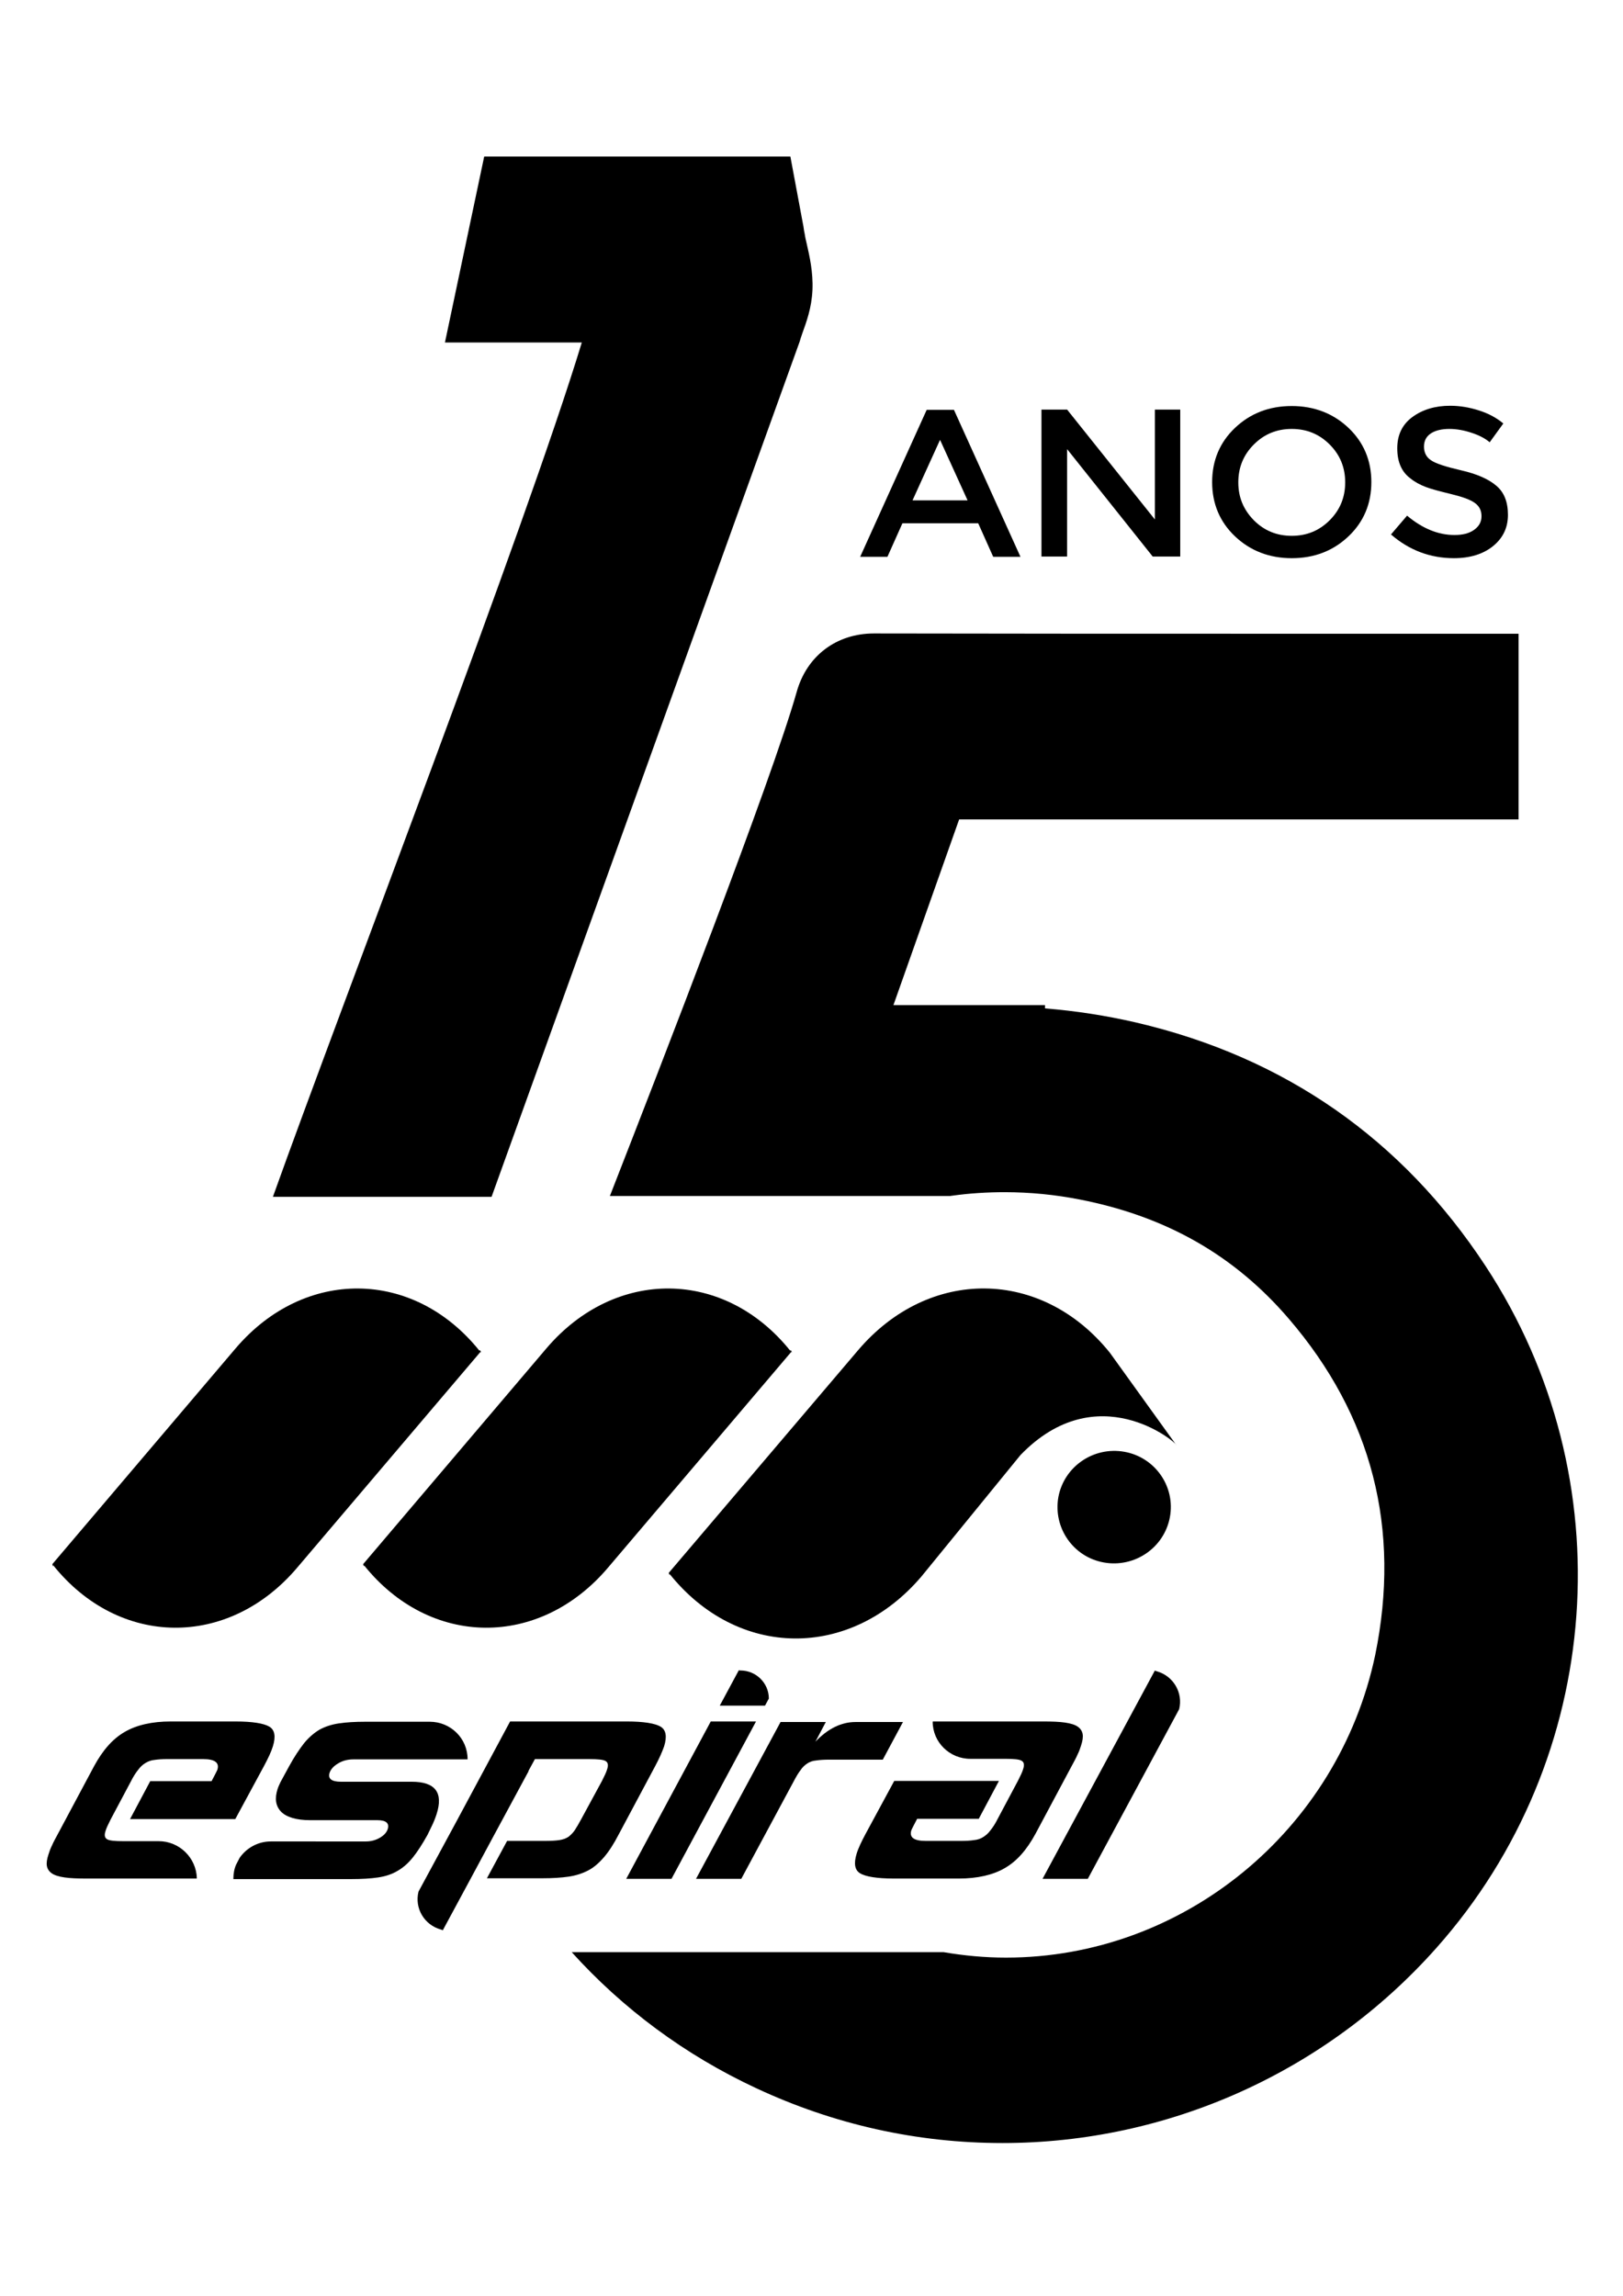 <?xml version="1.0" encoding="UTF-8"?>
<svg xmlns="http://www.w3.org/2000/svg" xmlns:xlink="http://www.w3.org/1999/xlink" version="1.1" id="Camada_1" x="0px" y="0px" viewBox="0 0 595.3 841.9" xml:space="preserve">
<g>
	<g>
		<path d="M331,191.9l-5.5,12.3h-10l24.4-53.9h10l24.4,53.9h-10l-5.5-12.3H331z M354.9,183.5l-10.1-22.2l-10.1,22.2H354.9z"></path>
		<path d="M423.5,150.2h9.4v53.9h-10.1l-31.4-39.4v39.4H382v-53.9h9.4l32.2,40.3V150.2z"></path>
		<path d="M494.6,196.7c-5.6,5.3-12.5,8-20.8,8c-8.2,0-15.2-2.7-20.8-8c-5.6-5.3-8.4-12-8.4-19.9s2.8-14.6,8.4-19.9    c5.6-5.3,12.5-8,20.8-8c8.2,0,15.2,2.7,20.8,8c5.6,5.3,8.4,12,8.4,19.9S500.2,191.4,494.6,196.7z M487.7,163    c-3.8-3.8-8.4-5.7-13.9-5.7c-5.5,0-10.1,1.9-13.9,5.7c-3.8,3.8-5.7,8.4-5.7,13.9s1.9,10,5.7,13.9c3.8,3.8,8.4,5.7,13.9,5.7    c5.5,0,10.1-1.9,13.9-5.7c3.8-3.8,5.7-8.4,5.7-13.9S491.5,166.8,487.7,163z"></path>
		<path d="M531.6,157.3c-2.7,0-5,0.5-6.7,1.6c-1.7,1.1-2.6,2.7-2.6,4.9c0,2.2,0.9,3.9,2.6,5c1.7,1.2,5.5,2.4,11.1,3.7    c5.7,1.3,10,3.2,12.8,5.6c2.9,2.4,4.3,6,4.3,10.7c0,4.7-1.8,8.5-5.5,11.5c-3.6,2.9-8.4,4.4-14.3,4.4c-8.7,0-16.4-2.9-23.1-8.7    l5.9-6.9c5.6,4.7,11.4,7.1,17.4,7.1c3,0,5.4-0.6,7.2-1.9c1.8-1.3,2.7-2.9,2.7-5c0-2.1-0.8-3.7-2.5-4.9c-1.7-1.2-4.5-2.2-8.6-3.2    c-4.1-1-7.2-1.8-9.3-2.6c-2.1-0.8-4-1.8-5.6-3.1c-3.3-2.4-4.9-6.1-4.9-11.1c0-5,1.9-8.8,5.6-11.5c3.7-2.7,8.3-4.1,13.8-4.1    c3.5,0,7.1,0.6,10.5,1.7c3.5,1.1,6.5,2.7,9,4.8l-5,6.9c-1.6-1.4-3.9-2.6-6.7-3.5C537,157.8,534.3,157.3,531.6,157.3z"></path>
	</g>
	<g>
		<g>
			<g>
				<path d="M331.2,631.5h-17.4c-5.2,0-10.1,2.4-14.7,7.2l3.8-7.2h-16.6l-31,57.5h16.6l19.2-35.7c0.9-1.7,1.7-3.1,2.5-4.1      c0.7-1.1,1.6-1.9,2.5-2.5c0.9-0.6,2-1,3.3-1.1c1.3-0.2,2.9-0.3,5-0.3h19.4L331.2,631.5z"></path>
				<path d="M58.2,675.2c0,0-0.1,0-0.1,0H45.3c-3.2,0-5.2-0.2-6-0.7c-0.9-0.5-1.1-1.5-0.6-3c0.3-1.1,1-2.5,1.9-4.3l7.4-13.9      c0.9-1.8,1.8-3.2,2.7-4.3c0.8-1.1,1.7-1.9,2.7-2.5c1-0.6,2.1-1,3.3-1.1c1.3-0.2,2.8-0.3,4.6-0.3h13.2c4.3,0,6.1,1.3,5.2,4      c-0.1,0.3-0.8,1.6-2.1,4.1H55.1l-7.4,13.9h38.6l10.5-19.4c1.5-2.8,2.7-5.3,3.3-7.3c1.1-3.6,0.7-6-1.3-7.2      c-2-1.2-6.2-1.9-12.4-1.9H62.6c-6.8,0-12.5,1.3-16.8,3.8c-4.4,2.5-8.1,6.7-11.3,12.6l-13.3,24.9c-0.8,1.5-1.6,2.9-2.1,4.1      c-0.6,1.2-1,2.3-1.3,3.3c-0.6,1.8-0.8,3.2-0.6,4.3c0.2,1.1,0.8,2,1.8,2.7c1,0.7,2.6,1.2,4.7,1.5c2.1,0.3,4.7,0.4,8,0.4h40.4      l0.1-0.1C72,681.3,65.8,675.2,58.2,675.2z"></path>
				<path d="M424.3,612.9c-0.4-0.1-0.6-0.2-0.7-0.3L382.4,689H399l33.5-62.2C434,620.8,430.4,614.6,424.3,612.9z"></path>
				<path d="M243.6,640.4c1.1-3.6,0.7-6-1.3-7.2c-2-1.2-6.2-1.9-12.4-1.9h-42.8l-19.7,36.7l-13.9,25.7c-1.5,6.1,2.1,12.2,8.2,13.9      c0.4,0.1,0.6,0.2,0.7,0.3l10.9-20.2h0l7.1-13.2l13.5-25h-0.1l2.4-4.4h19.9c3.2,0,5.2,0.2,6,0.7c0.9,0.5,1.1,1.5,0.6,3      c-0.3,1.1-1,2.5-1.9,4.3l-7.6,14c-0.9,1.7-1.7,3-2.4,4.1c-0.7,1-1.5,1.8-2.3,2.4c-0.9,0.6-2,1-3.3,1.2c-1.3,0.2-3.1,0.3-5.2,0.3      H186l-7.4,13.7h20.3c3.8,0,7-0.2,9.7-0.6c2.7-0.4,5.1-1.2,7.2-2.3c2.1-1.1,4-2.8,5.8-4.9c1.8-2.1,3.6-4.9,5.4-8.4l13.3-24.9      C241.8,644.9,242.9,642.4,243.6,640.4z"></path>
				<path d="M395.2,643.5c0.6-1.2,1-2.3,1.3-3.3c0.6-1.8,0.8-3.2,0.6-4.3c-0.2-1.1-0.8-2-1.8-2.7c-1-0.7-2.6-1.2-4.7-1.5      s-4.7-0.4-8-0.4h-40.4l-0.1,0.1c0,7.5,6.2,13.6,13.8,13.6c0,0,0.1,0,0.1,0h12.7c3.2,0,5.2,0.2,6,0.7c0.9,0.5,1.1,1.5,0.6,3      c-0.3,1.1-1,2.5-1.9,4.3l-7.4,13.9c-0.9,1.8-1.8,3.2-2.7,4.3c-0.8,1.1-1.7,1.9-2.7,2.5c-0.9,0.6-2.1,1-3.3,1.1      c-1.3,0.2-2.8,0.3-4.6,0.3h-13.2c-4.3,0-6.1-1.3-5.2-4c0.1-0.3,0.8-1.6,2.1-4.1h22.6l7.4-13.9H328l-10.5,19.4      c-1.5,2.8-2.7,5.3-3.3,7.3c-1.1,3.6-0.7,6,1.3,7.2c2,1.2,6.1,1.9,12.4,1.9h23.8c6.8,0,12.5-1.3,16.8-3.8      c4.4-2.5,8.1-6.7,11.3-12.6l13.3-24.9C393.9,646.1,394.7,644.7,395.2,643.5z"></path>
				<path d="M158.3,669.8c0.7-1.4,1.3-2.9,1.8-4.4c2.6-8-0.4-12-9.1-12h-25.9c-3.5,0-4.9-1.1-4.2-3.3c0.4-1.2,1.4-2.4,3.1-3.4      c1.6-1,3.5-1.5,5.6-1.5h41.9c0,0,0-0.1,0-0.1c0-7.6-6.2-13.7-13.9-13.7c-0.1,0-0.1,0-0.1,0H134c-3.8,0-7,0.2-9.7,0.6      c-2.7,0.4-5.1,1.2-7.1,2.3c-2,1.2-3.9,2.8-5.7,5c-1.7,2.2-3.6,5-5.5,8.5l-3.1,5.7c-0.2,0.4-0.4,0.9-0.6,1.3      c-0.2,0.4-0.3,0.8-0.5,1.3c-1.1,3.5-0.7,6.2,1.3,8.3c2,2,5.6,3.1,10.7,3.1h24.6c3.2,0,4.5,1.1,3.8,3.3c-0.4,1.2-1.3,2.2-2.8,3.1      c-1.5,0.9-3.3,1.4-5.2,1.4H99.7c-0.1,0-0.2,0-0.4,0c-4.7,0-8.9,2.4-11.4,6l-1.3,2.5c-0.7,1.6-1,3.4-1,5.2c0,0,0,0.1,0,0.1h43.2      c3.9,0,7.2-0.2,9.9-0.6c2.7-0.4,5.1-1.2,7.1-2.4c2.1-1.2,3.9-2.8,5.6-4.9c1.7-2.1,3.5-4.9,5.4-8.3L158.3,669.8z"></path>
				<polygon points="260.7,631.3 229.7,689 246.3,689 277.3,631.3     "></polygon>
				<path d="M282,622.9C282,622.9,282,622.9,282,622.9c0-5.7-4.7-10.3-10.4-10.3c-0.3,0-0.4,0-0.6-0.1l-7,13h16.6L282,622.9z"></path>
			</g>
		</g>
		<g>
			<g>
				<g>
					<g>
						<path d="M388.2,549c2.1-11.2,12.9-18.6,24.2-16.6c11.3,2,18.8,12.8,16.7,24c-2.1,11.2-12.9,18.6-24.2,16.6        C393.6,571,386.2,560.2,388.2,549z"></path>
					</g>
				</g>
			</g>
			<g>
				<g>
					<path d="M431.5,530c0-1.1-29.1-25.5-57.2,3.6l-36.3,44.5c-26.1,30.7-67.4,30.3-92.4-0.9l0,0c0,1.1-0.3-0.4-0.3-0.4l69.4-81.6       c26-30.6,67.4-30.2,92.4,0.9L431.5,530z"></path>
				</g>
			</g>
			<g>
				<g>
					<path d="M175.9,495.4c0-1,0.9,1.1,0.3,0.4L109,574.9c-25.2,29.7-65.3,29.3-89.5-0.9l0,0c0,1.1-0.3-0.4-0.3-0.4l67.2-79.1       C111.6,464.9,151.7,465.2,175.9,495.4L175.9,495.4z"></path>
				</g>
			</g>
			<g>
				<g>
					<path d="M289.9,495.4c0-1,0.9,1.1,0.3,0.4L223,574.9c-25.2,29.7-65.3,29.3-89.5-0.9l0,0c0,1.1-0.3-0.4-0.3-0.4l67.2-79.1       C225.6,464.9,265.7,465.2,289.9,495.4L289.9,495.4z"></path>
				</g>
			</g>
		</g>
	</g>
	<g>
		<path d="M294.3,122.2c1.4-3.9,3.4-9.2,3.7-15.8c0.3-6.6-1.1-12.6-2.1-17c-0.3-1.3-0.6-2.5-0.7-3.4c-0.2-1-0.4-1.9-0.5-2.9    l-4.8-25.7H177.6l-14.4,68.2h50.2c-20.5,67.4-88.3,243.4-113.3,313.3h80.2l113-313.6C293.6,124.3,293.9,123.3,294.3,122.2z"></path>
		<path d="M544.9,464.3c-30.6-46.6-73.7-76.6-128.1-89.3c-11.2-2.6-22.4-4.3-33.5-5.2v-1.2h-55.6l24.1-68.1c38.3,0,77.1,0,122.2,0    l83,0v-68.1l-92.9,0c-45.8,0-94.9,0-143.5-0.1c-13.8,0-24.7,8.2-28.4,21.5c-9,31.9-49.9,137.2-68.5,184.8h124.8    c0.2,0,0.4-0.1,0.7-0.1c6.4-0.9,12.9-1.3,19.3-1.3c9.2,0,18.5,0.9,27.6,2.7c31.7,6.2,56.7,20.5,76.6,43.7    c30.6,35.6,41.2,77.1,31.7,123.4C490.8,671.3,434,717.9,369,717.9c-7.7,0-15.3-0.7-22.9-2H209.7c18.7,20.7,41.5,37.7,67.7,49.9    c28.5,13.3,58.9,20.1,90.3,20.1c60.8,0,118.8-26.1,159.2-71.6C588.6,644.9,596,542.1,544.9,464.3z"></path>
	</g>
</g>
</svg>
